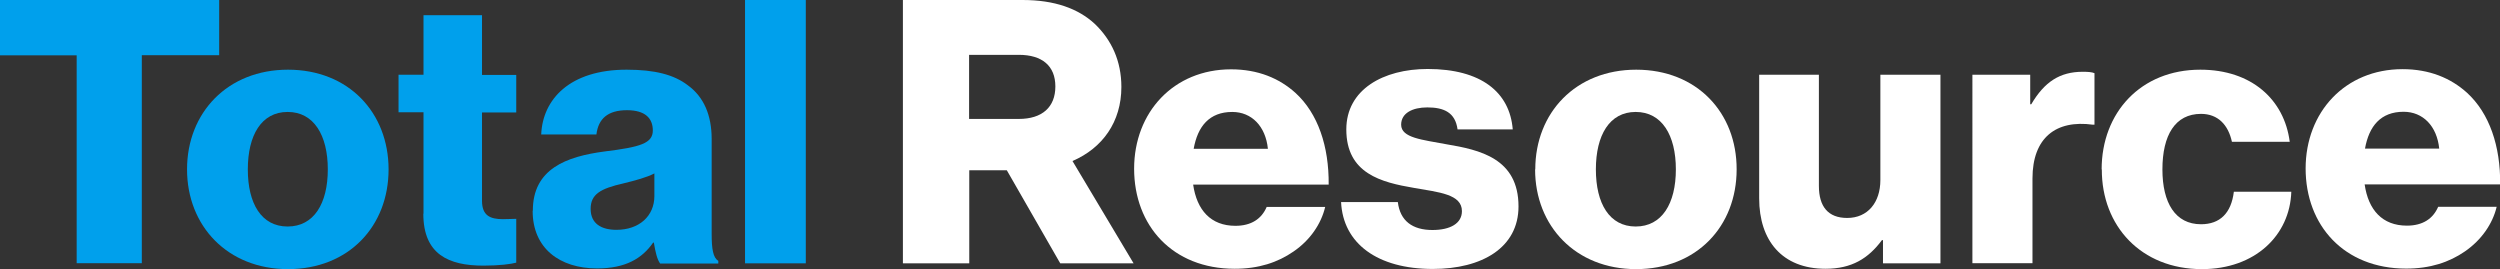<?xml version="1.0" encoding="UTF-8"?>
<svg id="_レイヤー_1" data-name="レイヤー_1" xmlns="http://www.w3.org/2000/svg" version="1.1" viewBox="0 0 1431.5 154.2">
  <rect x="0" y="0" width="1431.5" height="154.2" fill="#333333" stroke="none"/>
  <!-- Generator: Adobe Illustrator 29.5.0, SVG Export Plug-In . SVG Version: 2.1.0 Build 137)  -->
  <defs>
    <style>
      .st0 {
        fill: #00a0ec;
      }

      .st1 {
        fill: #fff;
      }
    </style>
  </defs>
  <path class="st0" d="M43.9,31.7H0S0,0,0,0h125.5s0,31.6,0,31.6h-44.3s0,119.1,0,119.1h-37.3s0-119.1,0-119.1Z"/>
  <path class="st0" d="M107.1,97c0-32.5,23.2-57.1,57.8-57.1,34.8,0,57.6,24.7,57.6,57.1,0,32.5-22.8,57.1-57.6,57.1-34.6,0-57.8-24.7-57.8-57.1ZM187.7,97c0-19.6-8-32.9-23-32.9-15,0-22.8,13.3-22.8,32.9,0,19.6,7.8,32.7,22.8,32.7,15,0,23-13.1,23-32.7Z"/>
  <path class="st0" d="M242.5,122.3v-58s-14.3,0-14.3,0v-21.5s14.3,0,14.3,0V8.7s33.5,0,33.5,0v34.2s19.6,0,19.6,0v21.5s-19.6,0-19.6,0v50.6c0,8.4,4.6,10.5,12,10.5,2.9,0,6.3-.2,7.6-.2v25.1c-3,.8-9.5,1.7-18.8,1.7-20,0-34.4-6.5-34.4-29.7Z"/>
  <path class="st0" d="M305.1,120.6c0-23.8,19-31,41.3-33.9,20.2-2.5,27.4-4.6,27.4-12,0-7-4.4-11.6-14.8-11.6-11,0-16.4,4.9-17.5,13.9h-31.6c.8-20,16.2-37.1,48.9-37.1,16.2,0,27.2,2.9,35,8.9,9.3,6.7,13.7,17.3,13.7,30.8v54.4c0,8.6.8,13.5,3.8,15.4v1.5s-33.3,0-33.3,0c-1.7-2.3-2.7-6.5-3.6-12h-.4c-6.3,9.1-15.8,14.8-32.1,14.8-21.5,0-36.9-11.6-36.9-32.9ZM374.7,112.2v-12.9c-4.4,2.3-10.8,4-17.7,5.7-13.3,3-18.8,6.3-18.8,14.6,0,8.6,6.3,12,14.8,12,12.9,0,21.7-7.8,21.7-19.4Z"/>
  <path class="st0" d="M426.6,0h34.8s0,150.8,0,150.8h-34.8s0-150.8,0-150.8Z"/>
  <path class="st1" d="M517,0h68.5C603.9,0,617.4,4.9,626.9,13.7c9.5,9.1,15.2,21.1,15.2,36.1,0,20-10.8,35-28,42.4l35,58.6h-42s-30.6-53.3-30.6-53.3h-21.5s0,53.3,0,53.3h-38s0-150.8,0-150.8ZM583.4,68.1c13.3,0,20.9-6.7,20.9-18.6,0-11.8-7.6-18.1-20.9-18.1h-28.5s0,36.7,0,36.7h28.5Z"/>
  <path class="st1" d="M649.4,96.6c0-32.3,22.6-56.9,55.5-56.9,15.4,0,27.6,5.1,36.9,13.5,12.9,11.8,19.2,30.6,19,52.5h-77.6c2.1,14.6,10.1,23.6,24.2,23.6,9.1,0,15-4,17.9-10.8h33.5c-2.3,9.7-8.6,19-18.1,25.5-9.1,6.3-20,9.9-33.7,9.9-35.6,0-57.6-24.7-57.6-57.3ZM726,85.2c-1.3-12.9-9.3-21.1-20.4-21.1-13.1,0-19.8,8.2-22.1,21.1h42.6Z"/>
  <path class="st1" d="M767.9,115.7h32.5c1.3,10.8,8.4,16,19.8,16,10.3,0,16.9-3.8,16.9-10.8,0-9.7-13.1-10.8-27.4-13.3-18.8-3.2-38.8-8.2-38.8-33.5,0-22.8,21.1-34.6,46.6-34.6,30.6,0,47,13.3,48.7,34.6h-31.6c-1.3-9.7-7.8-12.6-17.3-12.6-8.4,0-15,3.2-15,9.9,0,7.6,12.2,8.6,25.9,11.2,19,3.2,41.3,8,41.3,35.6,0,23.6-20.9,35.8-49.1,35.8-31.6,0-51.4-14.5-52.5-38.4Z"/>
  <path class="st1" d="M879.1,97c0-32.5,23.2-57.1,57.8-57.1,34.8,0,57.6,24.7,57.5,57.1,0,32.5-22.8,57.1-57.6,57.1-34.6,0-57.8-24.7-57.8-57.1ZM959.6,97c0-19.6-8-32.9-23-32.9-15,0-22.8,13.3-22.8,32.9,0,19.6,7.8,32.7,22.8,32.7,15,0,23-13.1,23-32.7Z"/>
  <path class="st1" d="M1007.3,113.6V42.8s34.2,0,34.2,0v63.7c0,11.8,5.3,18.3,16.2,18.3,11.8,0,19-8.9,19-21.7v-60.3s34.4,0,34.4,0v108s-32.9,0-32.9,0v-13.3h-.6c-7.8,10.5-17.3,16.4-32.3,16.4-24.9,0-38-16.2-38-40.3Z"/>
  <path class="st1" d="M1129.6,42.8h32.9s0,16.9,0,16.9h.6c7.6-12.9,16.4-18.6,29.5-18.6,3.2,0,5.3.2,6.7.8v29.5s-.9,0-.9,0c-21.1-2.9-34.6,7.4-34.6,30.8v48.5s-34.4,0-34.4,0V42.8Z"/>
  <path class="st1" d="M1203.4,97c0-32.5,22.4-57.1,56.5-57.1,29.3,0,48.1,17.1,51.2,41.3h-33.1c-2.1-9.7-8-16-17.7-16-14.8,0-22.1,12.2-22.1,31.8,0,19.2,7.4,31.4,22.1,31.4,10.8,0,17.3-6.3,18.8-18.6h32.9c-.8,24.9-20.7,44.3-51.2,44.3-34.8,0-57.4-24.7-57.3-57.1Z"/>
  <path class="st1" d="M1320.2,96.5c0-32.3,22.6-56.9,55.5-56.9,15.4,0,27.6,5.1,36.9,13.5,12.9,11.8,19.2,30.6,19,52.5h-77.6c2.1,14.6,10.1,23.6,24.2,23.6,9.1,0,15-4,17.9-10.8h33.5c-2.3,9.7-8.7,19-18.1,25.5-9.1,6.3-20,9.9-33.7,9.9-35.6,0-57.6-24.7-57.6-57.4ZM1396.7,85.1c-1.3-12.9-9.3-21.1-20.4-21.1-13.1,0-19.8,8.2-22.1,21.1h42.6Z"/>
</svg>